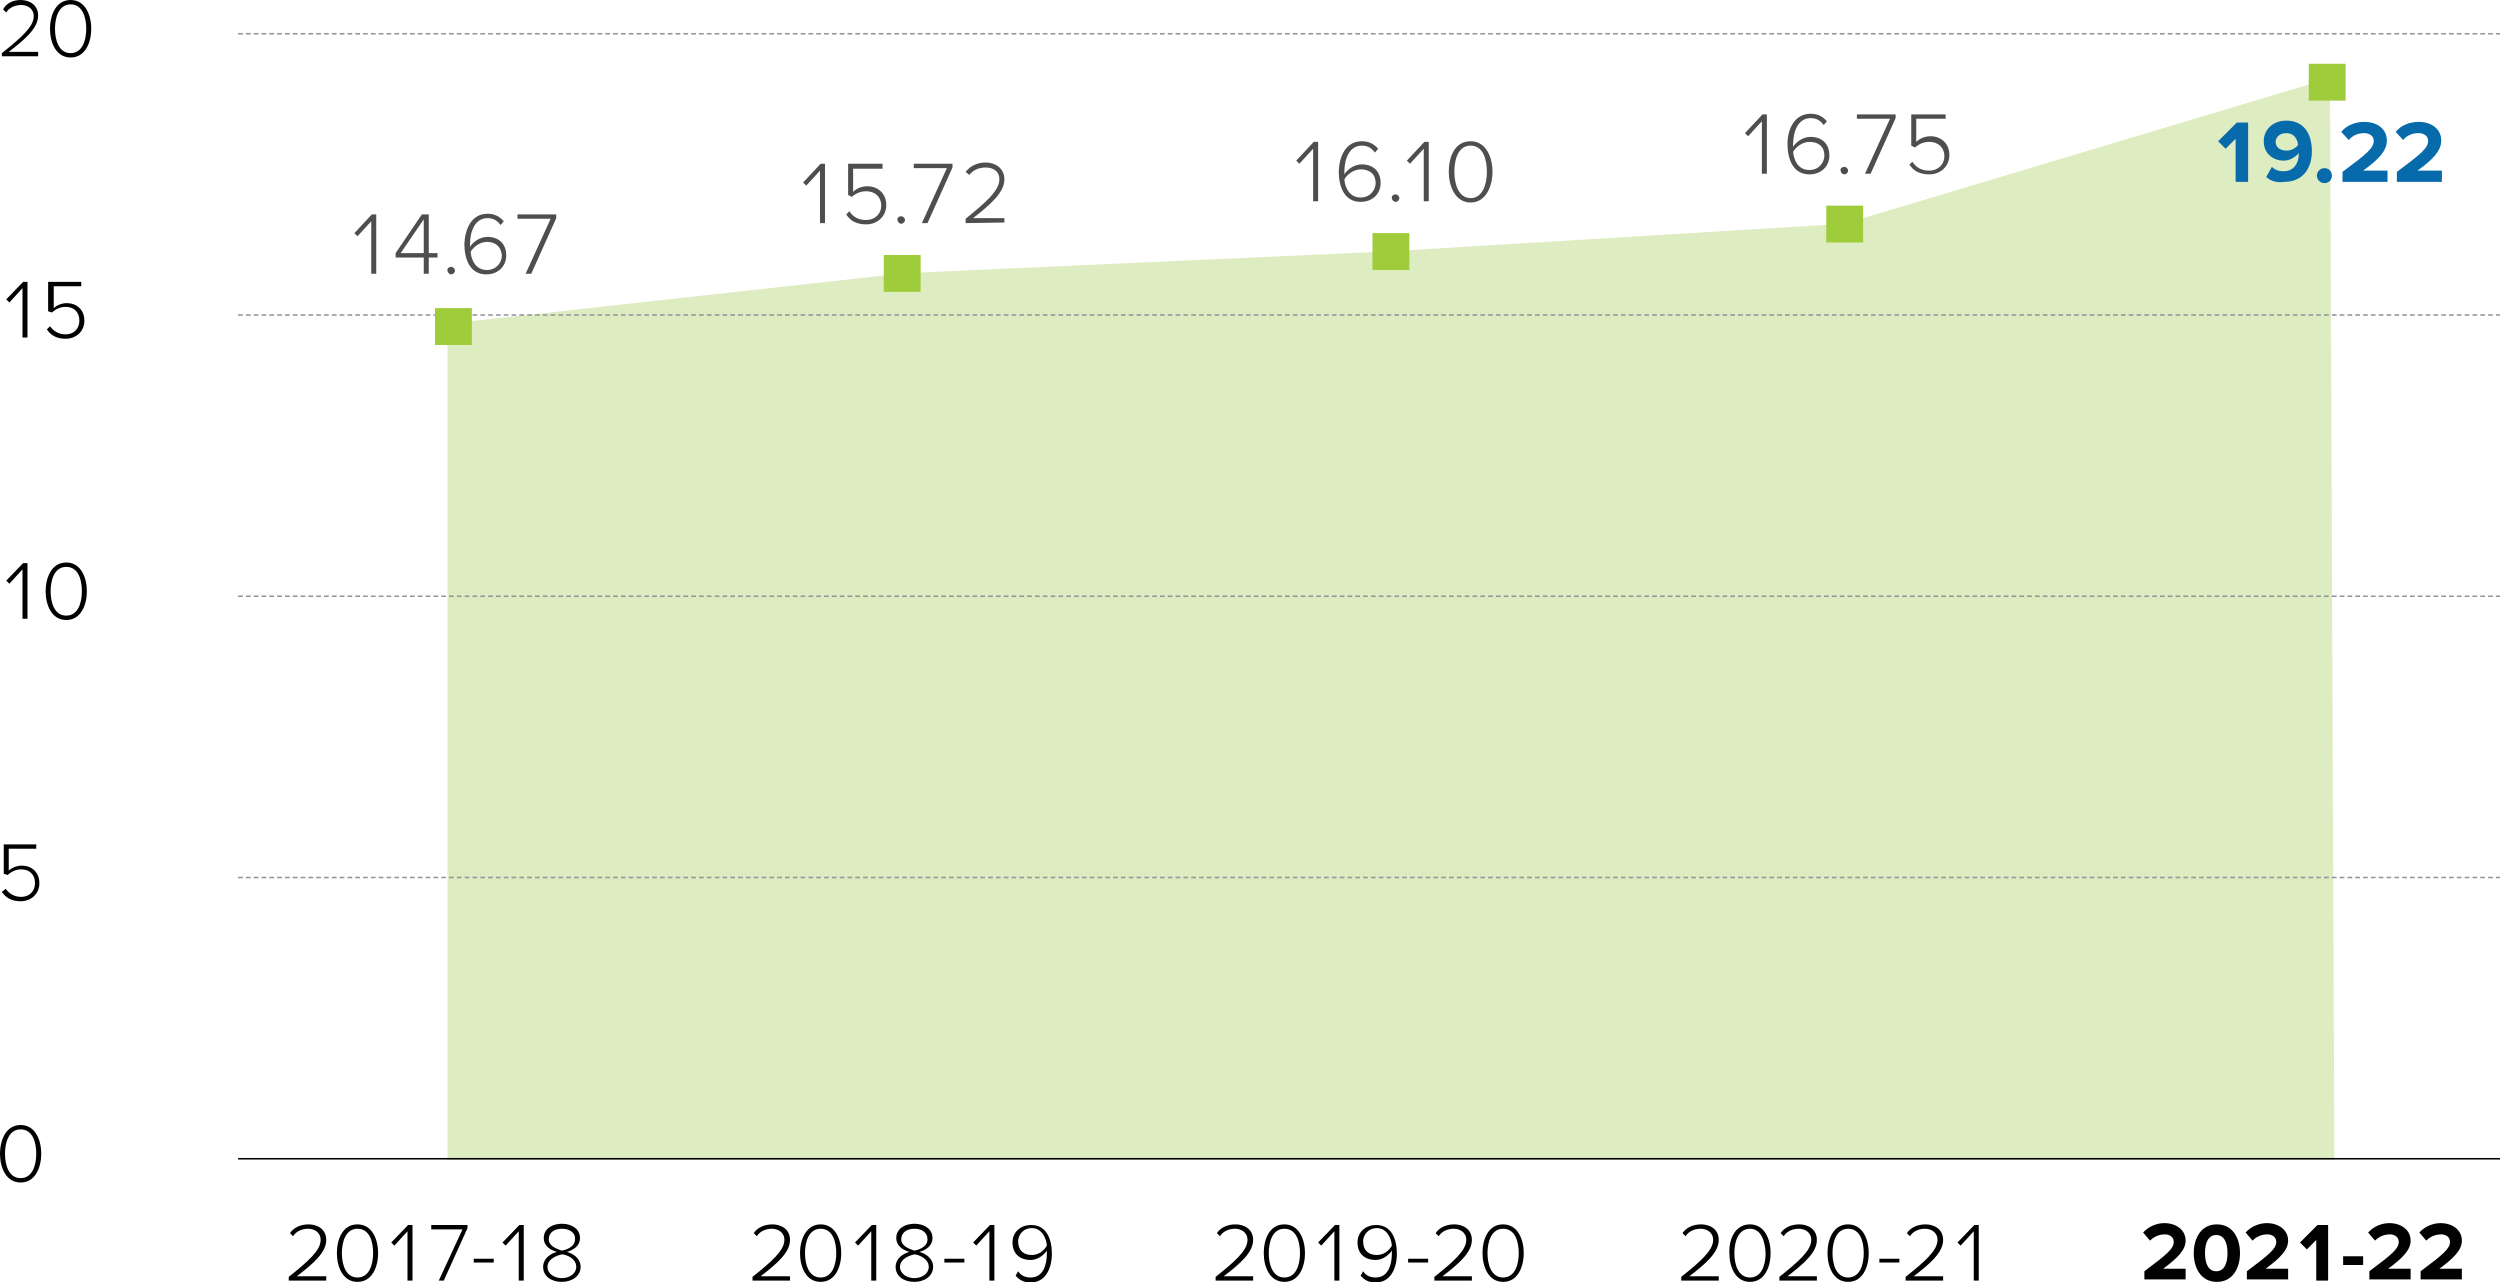 <?xml version="1.0" encoding="utf-8"?>
<!-- Generator: Adobe Illustrator 26.4.0, SVG Export Plug-In . SVG Version: 6.00 Build 0)  -->
<svg version="1.1" id="Layer_1" xmlns="http://www.w3.org/2000/svg" xmlns:xlink="http://www.w3.org/1999/xlink" x="0px" y="0px"
	 viewBox="0 0 400 205.2" style="enable-background:new 0 0 400 205.2;" xml:space="preserve">
<style type="text/css">
	.st0{clip-path:url(#SVGID_00000111895913982615513150000008858031194300865947_);fill:#DEECC2;}
	.st1{fill:#010101;}
	.st2{fill:none;stroke:#010101;stroke-width:0.25;}
	.st3{fill:none;stroke:#939598;stroke-width:0.25;stroke-dasharray:0.75,0.5;}
	.st4{fill:#9FCC3B;}
	.st5{fill:#4E4E50;}
	.st6{fill:#076AAA;}
</style>
<g>
	<g>
		<g>
			<g>
				<defs>
					<rect id="SVGID_1_" x="55.6" y="0.1" width="333.9" height="187.3"/>
				</defs>
				<clipPath id="SVGID_00000143586728260448485680000013087545468194348714_">
					<use xlink:href="#SVGID_1_"  style="overflow:visible;"/>
				</clipPath>
				<polygon style="clip-path:url(#SVGID_00000143586728260448485680000013087545468194348714_);fill:#DEECC2;" points="71.6,185.6 
					71.6,51.8 144.9,43.7 222.6,40.2 295.1,35.8 372.8,12.5 373.5,185.6 				"/>
			</g>
		</g>
	</g>
	<path class="st1" d="M3.3,180c2.4,0,3.3,2.5,3.3,4.6s-0.9,4.6-3.3,4.6S0,186.7,0,184.6C0,182.5,0.9,180,3.3,180z M3.3,180.7
		c-1.9,0-2.5,2.1-2.5,3.9c0,1.8,0.6,3.9,2.5,3.9s2.5-2.1,2.5-3.9C5.8,182.7,5.2,180.7,3.3,180.7z"/>
	<path class="st1" d="M0.9,142.2c0.6,0.8,1.4,1.3,2.5,1.3c1.3,0,2.2-0.9,2.2-2.2c0-1.4-0.9-2.2-2.2-2.2c-0.8,0-1.5,0.3-2.2,0.9
		l-0.6-0.2v-4.7h5.2v0.7H1.4v3.5c0.4-0.4,1.2-0.8,2.1-0.8c1.5,0,2.8,1,2.8,2.8s-1.4,2.9-3,2.9c-1.5,0-2.4-0.6-3-1.5L0.9,142.2z"/>
	<path class="st1" d="M3.6,99v-7.9l-2.1,2.3L1,92.9l2.7-2.8h0.7V99H3.6z M10.6,90c2.4,0,3.3,2.5,3.3,4.6s-0.9,4.6-3.3,4.6
		s-3.3-2.5-3.3-4.6S8.2,90,10.6,90z M10.6,90.7c-1.9,0-2.5,2.1-2.5,3.9s0.6,3.9,2.5,3.9s2.5-2.1,2.5-3.9
		C13.1,92.7,12.5,90.7,10.6,90.7z"/>
	<path class="st1" d="M3.6,54v-7.9l-2.1,2.3L1,47.9l2.7-2.8h0.7V54H3.6z M8,52.2c0.6,0.8,1.4,1.3,2.5,1.3c1.3,0,2.2-0.9,2.2-2.2
		c0-1.4-0.9-2.2-2.2-2.2c-0.8,0-1.5,0.3-2.2,0.9l-0.6-0.2v-4.7H13v0.7H8.6v3.5c0.4-0.4,1.2-0.8,2.1-0.8c1.5,0,2.8,1,2.8,2.8
		s-1.4,2.9-3,2.9c-1.5,0-2.4-0.6-3-1.5L8,52.2z"/>
	<path class="st1" d="M0.3,9.1V8.5c3-2.4,5.1-4.2,5.1-5.9c0-1.3-1.1-1.8-2-1.8C2.3,0.8,1.4,1.3,1,2L0.5,1.5C1,0.5,2.1,0,3.3,0
		c1.3,0,2.8,0.7,2.8,2.5c0,2-2.1,3.8-4.7,5.8h4.7V9H0.3V9.1z M11.3,0c2.4,0,3.3,2.5,3.3,4.6s-0.9,4.6-3.3,4.6S8,6.7,8,4.6
		S8.9,0,11.3,0z M11.3,0.7c-1.9,0-2.5,2.1-2.5,3.9s0.6,3.9,2.5,3.9s2.5-2.1,2.5-3.9C13.8,2.8,13.2,0.7,11.3,0.7z"/>
	<line class="st2" x1="38.1" y1="185.4" x2="400" y2="185.4"/>
	<line class="st3" x1="38.1" y1="140.4" x2="400" y2="140.4"/>
	<line class="st3" x1="38.1" y1="95.4" x2="400" y2="95.4"/>
	<line class="st3" x1="38.1" y1="50.4" x2="400" y2="50.4"/>
	<line class="st3" x1="38.1" y1="5.4" x2="400" y2="5.4"/>
	<rect x="69.6" y="49.3" class="st4" width="5.9" height="5.9"/>
	<rect x="141.4" y="40.8" class="st4" width="5.9" height="5.9"/>
	<rect x="219.6" y="37.3" class="st4" width="5.9" height="5.9"/>
	<rect x="292.2" y="32.9" class="st4" width="5.9" height="5.9"/>
	<rect x="369.4" y="10.2" class="st4" width="5.9" height="5.9"/>
	<path class="st5" d="M131.2,35.7v-8.4l-2.2,2.4l-0.5-0.5l2.8-3h0.7v9.5C132,35.7,131.2,35.7,131.2,35.7z M135.9,33.8
		c0.6,0.9,1.4,1.4,2.7,1.4c1.4,0,2.4-1,2.4-2.3c0-1.4-1-2.3-2.4-2.3c-0.9,0-1.6,0.3-2.3,0.9l-0.6-0.3v-5h5.5V27h-4.7v3.7
		c0.5-0.5,1.3-0.9,2.3-0.9c1.6,0,3,1.1,3,3s-1.5,3.1-3.2,3.1c-1.6,0-2.6-0.6-3.2-1.6L135.9,33.8z M144.2,34.6c0.3,0,0.6,0.3,0.6,0.6
		s-0.3,0.6-0.6,0.6s-0.6-0.3-0.6-0.6C143.5,34.9,143.8,34.6,144.2,34.6z M147.5,35.7l4-8.8h-5.3v-0.7h6.2v0.6l-4,8.9
		C148.4,35.7,147.5,35.7,147.5,35.7z M154.5,35.7V35c3.2-2.6,5.4-4.5,5.4-6.3c0-1.4-1.1-1.9-2.2-1.9c-1.2,0-2.1,0.5-2.6,1.2
		l-0.6-0.5c0.7-0.9,1.8-1.5,3.2-1.5s3,0.8,3,2.7c0,2.1-2.2,4-5,6.2h5v0.7L154.5,35.7L154.5,35.7z"/>
	<path class="st5" d="M210.1,32.2v-8.4l-2.2,2.4l-0.5-0.5l2.8-3h0.7v9.5C210.9,32.2,210.1,32.2,210.1,32.2z M217.9,22.6
		c1.2,0,2,0.5,2.6,1.2l-0.5,0.6c-0.5-0.6-1-1.1-2.1-1.1c-2,0-2.8,2.1-2.8,4.2c0,0.1,0,0.3,0,0.4c0.4-0.7,1.5-1.6,2.8-1.6
		c1.7,0,3,1,3,3c0,1.6-1.2,3-3.2,3c-2.6,0-3.5-2.4-3.5-4.9C214.3,25,215.3,22.6,217.9,22.6z M217.7,27.1c-1,0-2.1,0.7-2.6,1.6
		c0.1,1.3,0.8,2.9,2.6,2.9c1.6,0,2.4-1.3,2.4-2.3C220.1,27.8,219.1,27.1,217.7,27.1z M223.3,31.1c0.3,0,0.6,0.3,0.6,0.6
		s-0.3,0.6-0.6,0.6s-0.6-0.3-0.6-0.6C222.6,31.4,222.9,31.1,223.3,31.1z M227.8,32.2v-8.4l-2.2,2.4l-0.5-0.5l2.8-3h0.7v9.5
		C228.6,32.2,227.8,32.2,227.8,32.2z M235.3,22.6c2.5,0,3.5,2.6,3.5,4.9c0,2.2-1,4.9-3.5,4.9s-3.5-2.7-3.5-4.9
		C231.8,25.2,232.7,22.6,235.3,22.6z M235.3,23.3c-2,0-2.6,2.2-2.6,4.2s0.7,4.2,2.6,4.2s2.6-2.2,2.6-4.2
		C237.9,25.5,237.3,23.3,235.3,23.3z"/>
	<path class="st5" d="M281.9,27.8v-8.4l-2.2,2.4l-0.5-0.5l2.8-3h0.7v9.5C282.7,27.8,281.9,27.8,281.9,27.8z M289.7,18.2
		c1.2,0,2,0.5,2.6,1.2l-0.5,0.6c-0.5-0.6-1-1.1-2.1-1.1c-2,0-2.8,2.1-2.8,4.2c0,0.1,0,0.3,0,0.4c0.4-0.7,1.5-1.6,2.8-1.6
		c1.7,0,3,1,3,3c0,1.6-1.2,3-3.2,3c-2.6,0-3.5-2.4-3.5-4.9C286,20.7,287.1,18.2,289.7,18.2z M289.5,22.7c-1,0-2.1,0.7-2.6,1.6
		c0.1,1.3,0.8,2.9,2.6,2.9c1.6,0,2.4-1.3,2.4-2.3C291.9,23.4,290.9,22.7,289.5,22.7z M295.1,26.7c0.3,0,0.6,0.3,0.6,0.6
		s-0.3,0.6-0.6,0.6c-0.3,0-0.6-0.3-0.6-0.6C294.4,27,294.7,26.7,295.1,26.7z M298.4,27.8l4-8.8h-5.3v-0.7h6.2v0.6l-4,8.9
		C299.3,27.8,298.4,27.8,298.4,27.8z M306,25.9c0.6,0.9,1.4,1.4,2.7,1.4c1.4,0,2.4-1,2.4-2.3c0-1.4-1-2.3-2.4-2.3
		c-0.9,0-1.6,0.3-2.3,0.9l-0.6-0.3v-5h5.5V19h-4.7v3.7c0.5-0.5,1.3-0.9,2.3-0.9c1.6,0,3,1.1,3,3s-1.5,3.1-3.2,3.1
		c-1.6,0-2.6-0.6-3.2-1.6L306,25.9z"/>
	<path class="st6" d="M357.7,29.1v-6.9l-1.6,1.6l-1.2-1.2l3-3h1.8v9.5C359.7,29.1,357.7,29.1,357.7,29.1z M362.6,28.3l0.9-1.6
		c0.5,0.5,1.1,0.7,1.9,0.7c1.6,0,2.4-1.3,2.4-2.7c0-0.1,0-0.1,0-0.2c-0.5,0.6-1.4,1.2-2.4,1.2c-1.7,0-3.2-1.1-3.2-3.1
		c0-1.9,1.5-3.3,3.6-3.3c2.9,0,4.1,2.2,4.1,4.9c0,2.9-1.6,4.9-4.4,4.9C364.2,29.3,363.2,28.9,362.6,28.3z M367.7,23.2
		c-0.1-0.9-0.6-1.9-1.9-1.9c-1.1,0-1.7,0.7-1.7,1.4c0,1,0.9,1.4,1.8,1.4C366.6,24.1,367.3,23.7,367.7,23.2z M370.7,28.1
		c0-0.6,0.5-1.2,1.2-1.2s1.2,0.5,1.2,1.2s-0.5,1.2-1.2,1.2S370.7,28.7,370.7,28.1z M374.8,29.1v-1.6c3.9-2.9,5-3.8,5-5
		c0-0.8-0.8-1.2-1.5-1.2c-1.1,0-1.9,0.4-2.5,1.1l-1.2-1.3c0.9-1.1,2.3-1.6,3.7-1.6c2,0,3.6,1.1,3.6,3c0,1.6-1.3,3-3.8,4.8h3.9v1.8
		H374.8z M383.5,29.1v-1.6c3.9-2.9,5-3.8,5-5c0-0.8-0.8-1.2-1.5-1.2c-1.1,0-1.9,0.4-2.5,1.1l-1.2-1.3c0.9-1.1,2.3-1.6,3.7-1.6
		c2,0,3.6,1.1,3.6,3c0,1.6-1.3,3-3.8,4.8h3.9v1.8H383.5z"/>
	<path class="st5" d="M59.4,43.8v-8.4l-2.2,2.4l-0.5-0.5l2.8-3h0.7v9.5C60.2,43.8,59.4,43.8,59.4,43.8z M67.8,43.8v-2.6h-4.5v-0.7
		l4.2-6.2h1.1v6.2H70v0.7h-1.4v2.6H67.8z M67.8,35.1l-3.7,5.4h3.7V35.1z M72.2,42.7c0.3,0,0.6,0.3,0.6,0.6s-0.3,0.6-0.6,0.6
		c-0.3,0-0.6-0.3-0.6-0.6C71.5,43,71.8,42.7,72.2,42.7z M78,34.2c1.2,0,2,0.5,2.6,1.2L80.1,36c-0.5-0.6-1-1.1-2.1-1.1
		c-2,0-2.8,2.1-2.8,4.2c0,0.1,0,0.3,0,0.4c0.4-0.7,1.5-1.6,2.8-1.6c1.7,0,3,1,3,3c0,1.6-1.2,3-3.2,3c-2.6,0-3.5-2.4-3.5-4.9
		C74.4,36.7,75.4,34.2,78,34.2z M77.9,38.7c-1,0-2.1,0.7-2.6,1.6c0.1,1.3,0.8,2.9,2.6,2.9c1.6,0,2.4-1.3,2.4-2.3
		C80.2,39.4,79.2,38.7,77.9,38.7z M84.1,43.8l4-8.8h-5.3v-0.7H89v0.6l-4,8.9C85,43.8,84.1,43.8,84.1,43.8z"/>
	<path class="st1" d="M343.1,204.9v-1.5c3.6-2.7,4.7-3.6,4.7-4.7c0-0.8-0.7-1.2-1.4-1.2c-1,0-1.8,0.4-2.4,1l-1.1-1.3
		c0.9-1,2.2-1.5,3.4-1.5c1.9,0,3.4,1.1,3.4,2.8c0,1.5-1.3,2.8-3.6,4.5h3.6v1.7h-6.6V204.9z M351,200.5c0-2.3,1.1-4.6,3.7-4.6
		s3.7,2.3,3.7,4.6s-1.1,4.6-3.7,4.6S351,202.8,351,200.5z M356.4,200.5c0-1.6-0.5-2.9-1.8-2.9s-1.8,1.3-1.8,2.9
		c0,1.6,0.5,2.9,1.8,2.9S356.4,202.1,356.4,200.5z M359.5,204.9v-1.5c3.6-2.7,4.7-3.6,4.7-4.7c0-0.8-0.7-1.2-1.4-1.2
		c-1,0-1.8,0.4-2.4,1l-1.1-1.3c0.9-1,2.2-1.5,3.4-1.5c1.9,0,3.4,1.1,3.4,2.8c0,1.5-1.3,2.8-3.6,4.5h3.6v1.7h-6.6V204.9z
		 M370.6,204.9v-6.5l-1.5,1.5l-1.1-1.1l2.8-2.8h1.7v8.9L370.6,204.9L370.6,204.9z M374.9,202.4V201h3.2v1.4H374.9z M379.1,204.9
		v-1.5c3.6-2.7,4.7-3.6,4.7-4.7c0-0.8-0.7-1.2-1.4-1.2c-1,0-1.8,0.4-2.4,1l-1.1-1.3c0.9-1,2.2-1.5,3.4-1.5c1.9,0,3.4,1.1,3.4,2.8
		c0,1.5-1.3,2.8-3.6,4.5h3.6v1.7h-6.6V204.9z M387.3,204.9v-1.5c3.6-2.7,4.7-3.6,4.7-4.7c0-0.8-0.7-1.2-1.4-1.2c-1,0-1.8,0.4-2.4,1
		l-1.1-1.3c0.9-1,2.2-1.5,3.4-1.5c1.9,0,3.4,1.1,3.4,2.8c0,1.5-1.3,2.8-3.6,4.5h3.6v1.7h-6.6V204.9z"/>
	<path class="st1" d="M269,204.9v-0.6c3-2.4,5.1-4.2,5.1-5.9c0-1.3-1.1-1.8-2-1.8c-1.1,0-2,0.5-2.4,1.2l-0.5-0.5
		c0.6-0.9,1.7-1.4,3-1.4s2.8,0.7,2.8,2.5c0,2-2.1,3.8-4.7,5.8h4.7v0.7H269z M280,195.9c2.4,0,3.3,2.5,3.3,4.6s-0.9,4.6-3.3,4.6
		s-3.3-2.5-3.3-4.6C276.6,198.3,277.6,195.9,280,195.9z M280,196.6c-1.9,0-2.5,2.1-2.5,3.9c0,1.8,0.6,3.9,2.5,3.9s2.5-2.1,2.5-3.9
		C282.4,198.6,281.8,196.6,280,196.6z M284.7,204.9v-0.6c3-2.4,5.1-4.2,5.1-5.9c0-1.3-1.1-1.8-2-1.8c-1.1,0-2,0.5-2.4,1.2l-0.5-0.5
		c0.6-0.9,1.7-1.4,3-1.4s2.8,0.7,2.8,2.5c0,2-2.1,3.8-4.7,5.8h4.7v0.7H284.7z M295.7,195.9c2.4,0,3.3,2.5,3.3,4.6s-0.9,4.6-3.3,4.6
		s-3.3-2.5-3.3-4.6C292.4,198.3,293.3,195.9,295.7,195.9z M295.7,196.6c-1.9,0-2.5,2.1-2.5,3.9c0,1.8,0.6,3.9,2.5,3.9
		s2.5-2.1,2.5-3.9C298.2,198.6,297.6,196.6,295.7,196.6z M300.7,202v-0.6h3.2v0.6H300.7z M304.9,204.9v-0.6c3-2.4,5.1-4.2,5.1-5.9
		c0-1.3-1.1-1.8-2-1.8c-1.1,0-2,0.5-2.4,1.2l-0.5-0.5c0.6-0.9,1.7-1.4,3-1.4s2.8,0.7,2.8,2.5c0,2-2.1,3.8-4.7,5.8h4.7v0.7H304.9z
		 M315.8,204.9V197l-2.1,2.3l-0.5-0.5l2.7-2.8h0.7v8.9H315.8z"/>
	<path class="st1" d="M194.5,204.9v-0.6c3-2.4,5.1-4.2,5.1-5.9c0-1.3-1.1-1.8-2-1.8c-1.1,0-2,0.5-2.4,1.2l-0.5-0.5
		c0.6-0.9,1.7-1.4,3-1.4s2.8,0.7,2.8,2.5c0,2-2.1,3.8-4.7,5.8h4.7v0.7H194.5z M205.5,195.9c2.4,0,3.3,2.5,3.3,4.6s-0.9,4.6-3.3,4.6
		c-2.4,0-3.3-2.5-3.3-4.6C202.2,198.3,203.1,195.9,205.5,195.9z M205.5,196.6c-1.9,0-2.5,2.1-2.5,3.9c0,1.8,0.6,3.9,2.5,3.9
		s2.5-2.1,2.5-3.9C208,198.6,207.4,196.6,205.5,196.6z M213.5,204.9V197l-2.1,2.3l-0.5-0.5l2.7-2.8h0.7v8.9H213.5z M218.1,203.4
		c0.4,0.6,1,1,2,1c2,0,2.6-2,2.6-3.9c0-0.1,0-0.3,0-0.4c-0.4,0.6-1.4,1.5-2.6,1.5c-1.6,0-2.9-0.9-2.9-2.8c0-1.5,1.1-2.8,3-2.8
		c2.4,0,3.3,2.2,3.3,4.6c0,2.3-1,4.6-3.4,4.6c-1.2,0-1.9-0.5-2.4-1.1L218.1,203.4z M220.3,196.5c-1.5,0-2.2,1.2-2.2,2.1
		c0,1.5,0.9,2.2,2.2,2.2c1,0,1.9-0.6,2.4-1.5C222.6,198.1,221.9,196.5,220.3,196.5z M225.3,202v-0.6h3.2v0.6H225.3z M229.5,204.9
		v-0.6c3-2.4,5.1-4.2,5.1-5.9c0-1.3-1.1-1.8-2-1.8c-1.1,0-2,0.5-2.4,1.2l-0.5-0.5c0.6-0.9,1.7-1.4,3-1.4s2.8,0.7,2.8,2.5
		c0,2-2.1,3.8-4.7,5.8h4.7v0.7H229.5z M240.5,195.9c2.4,0,3.3,2.5,3.3,4.6s-0.9,4.6-3.3,4.6c-2.4,0-3.3-2.5-3.3-4.6
		C237.2,198.3,238.1,195.9,240.5,195.9z M240.5,196.6c-1.9,0-2.5,2.1-2.5,3.9c0,1.8,0.6,3.9,2.5,3.9s2.5-2.1,2.5-3.9
		C243,198.6,242.4,196.6,240.5,196.6z"/>
	<path class="st1" d="M120.4,204.9v-0.6c3-2.4,5.1-4.2,5.1-5.9c0-1.3-1.1-1.8-2-1.8c-1.1,0-2,0.5-2.4,1.2l-0.5-0.5
		c0.6-0.9,1.7-1.4,3-1.4s2.8,0.7,2.8,2.5c0,2-2.1,3.8-4.7,5.8h4.7v0.7H120.4z M131.3,195.9c2.4,0,3.3,2.5,3.3,4.6s-0.9,4.6-3.3,4.6
		c-2.4,0-3.3-2.5-3.3-4.6C128,198.3,129,195.9,131.3,195.9z M131.3,196.6c-1.9,0-2.5,2.1-2.5,3.9c0,1.8,0.6,3.9,2.5,3.9
		s2.5-2.1,2.5-3.9C133.8,198.6,133.2,196.6,131.3,196.6z M139.4,204.9V197l-2.1,2.3l-0.5-0.5l2.7-2.8h0.7v8.9H139.4z M145.5,200.3
		c-1.1-0.3-2.1-1-2.1-2.2c0-1.6,1.5-2.3,2.9-2.3s2.9,0.7,2.9,2.3c0,1.2-1,1.9-2.1,2.2c1.1,0.3,2.2,1.1,2.2,2.4c0,1.4-1.3,2.4-3,2.4
		s-3-0.9-3-2.4C143.3,201.4,144.4,200.6,145.5,200.3z M146.3,200.7c-0.5,0.1-2.3,0.6-2.3,2c0,1.1,1.1,1.8,2.3,1.8s2.3-0.7,2.3-1.8
		C148.6,201.3,146.8,200.7,146.3,200.7z M146.3,196.6c-1.2,0-2.1,0.6-2.1,1.7c0,1.2,1.6,1.6,2.1,1.8c0.5-0.1,2.1-0.5,2.1-1.8
		C148.4,197.2,147.5,196.6,146.3,196.6z M151.1,202v-0.6h3.2v0.6H151.1z M158.3,204.9V197l-2.1,2.3l-0.5-0.5l2.7-2.8h0.7v8.9H158.3z
		 M162.9,203.4c0.4,0.6,1,1,2,1c2,0,2.6-2,2.6-3.9c0-0.1,0-0.3,0-0.4c-0.4,0.6-1.4,1.5-2.6,1.5c-1.6,0-2.9-0.9-2.9-2.8
		c0-1.5,1.1-2.8,3-2.8c2.4,0,3.3,2.2,3.3,4.6c0,2.3-1,4.6-3.4,4.6c-1.2,0-1.9-0.5-2.4-1.1L162.9,203.4z M165.1,196.5
		c-1.5,0-2.2,1.2-2.2,2.1c0,1.5,0.9,2.2,2.2,2.2c1,0,1.9-0.6,2.4-1.5C167.4,198.1,166.7,196.5,165.1,196.5z"/>
	<path class="st1" d="M46.2,204.9v-0.6c3-2.4,5.1-4.2,5.1-5.9c0-1.3-1.1-1.8-2-1.8c-1.1,0-2,0.5-2.4,1.2l-0.5-0.5
		c0.6-0.9,1.7-1.4,3-1.4s2.8,0.7,2.8,2.5c0,2-2.1,3.8-4.7,5.8h4.7v0.7H46.2z M57.2,195.9c2.4,0,3.3,2.5,3.3,4.6s-0.9,4.6-3.3,4.6
		s-3.3-2.5-3.3-4.6C53.9,198.3,54.8,195.9,57.2,195.9z M57.2,196.6c-1.9,0-2.5,2.1-2.5,3.9c0,1.8,0.6,3.9,2.5,3.9s2.5-2.1,2.5-3.9
		C59.7,198.6,59.1,196.6,57.2,196.6z M65.2,204.9V197l-2.1,2.3l-0.5-0.5l2.7-2.8H66v8.9H65.2z M70.2,204.9l3.8-8.2h-5V196h5.8v0.5
		l-3.8,8.4H70.2z M75.8,202v-0.6H79v0.6H75.8z M83,204.9V197l-2.1,2.3l-0.5-0.5l2.7-2.8h0.7v8.9H83z M89.1,200.3
		c-1.1-0.3-2.1-1-2.1-2.2c0-1.6,1.5-2.3,2.9-2.3s2.9,0.7,2.9,2.3c0,1.2-1,1.9-2.1,2.2c1.1,0.3,2.2,1.1,2.2,2.4c0,1.4-1.3,2.4-3,2.4
		s-3-0.9-3-2.4C86.9,201.4,88,200.6,89.1,200.3z M89.9,200.7c-0.5,0.1-2.3,0.6-2.3,2c0,1.1,1.1,1.8,2.3,1.8c1.2,0,2.3-0.7,2.3-1.8
		C92.2,201.3,90.5,200.7,89.9,200.7z M89.9,196.6c-1.2,0-2.1,0.6-2.1,1.7c0,1.2,1.6,1.6,2.1,1.8c0.5-0.1,2.1-0.5,2.1-1.8
		C92.1,197.2,91.1,196.6,89.9,196.6z"/>
</g>
</svg>
